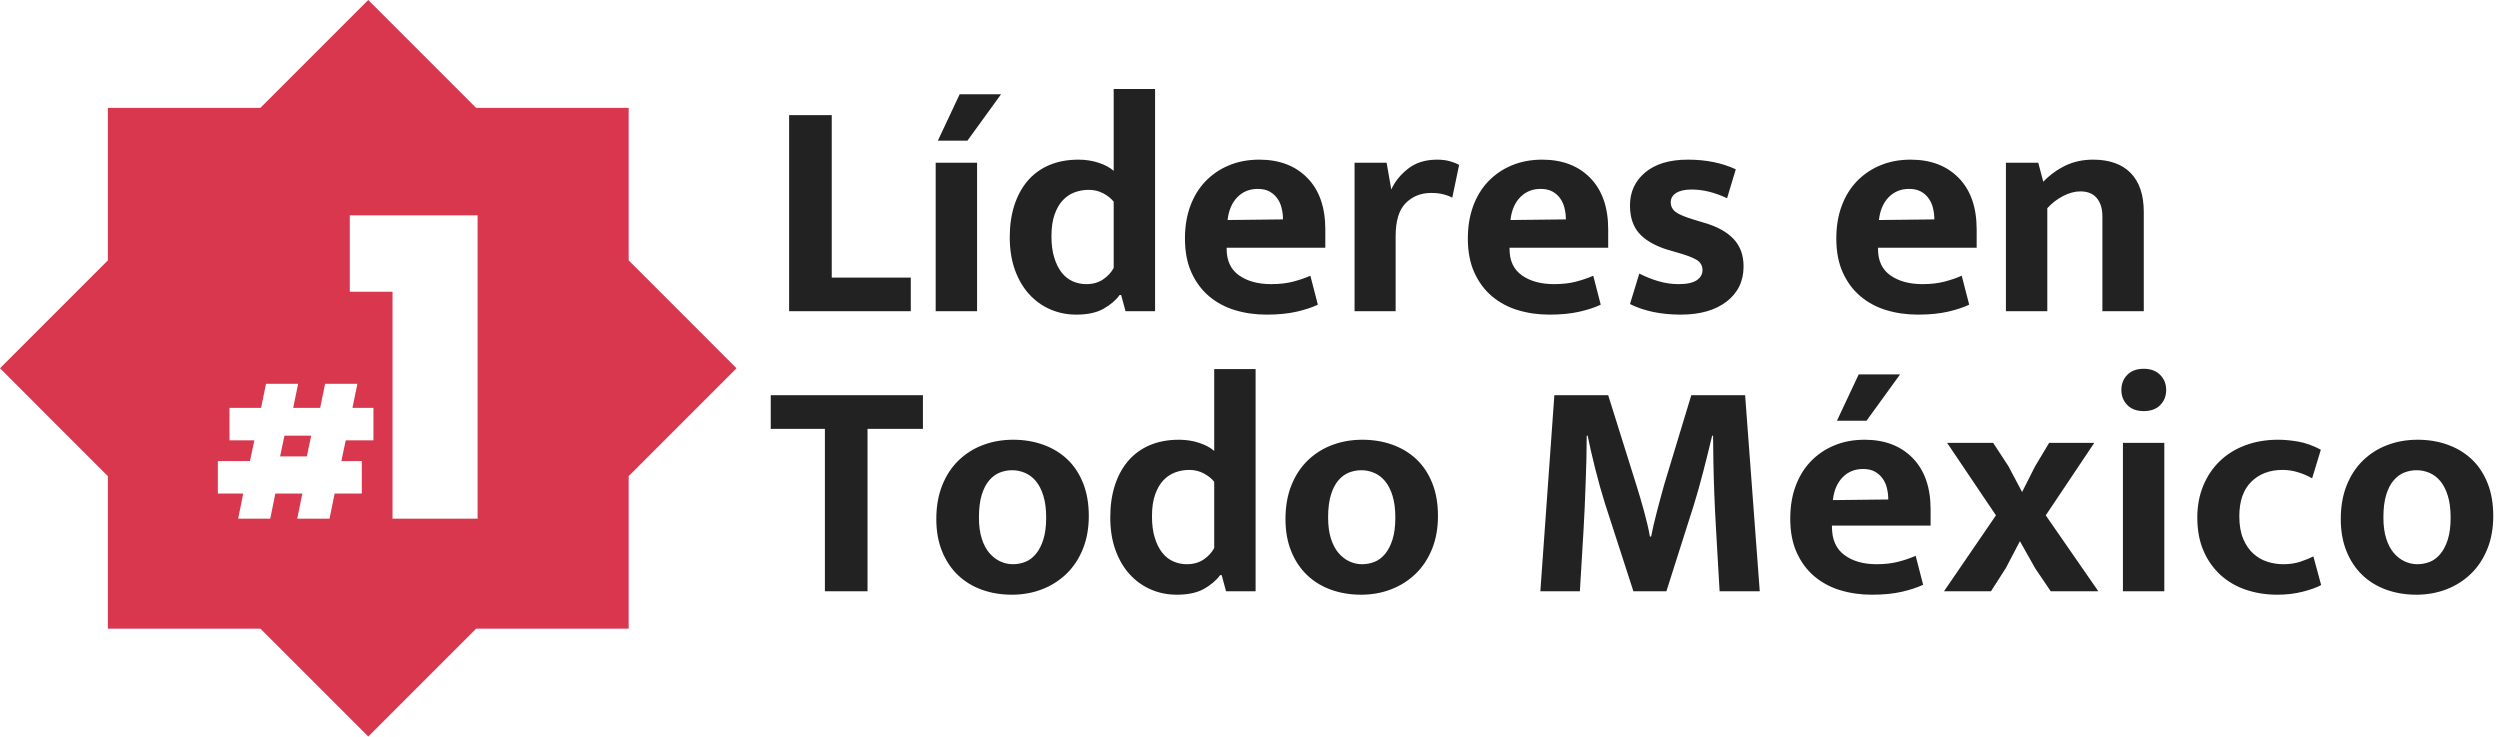 <svg width="241" height="71" viewBox="0 0 241 71" fill="none" xmlns="http://www.w3.org/2000/svg">
<path d="M76.07 11.1H80.18V26.76H87.8V30H76.07V11.1ZM90.2 30V15.69H94.19V30H90.2ZM93.26 13.56H90.41L92.51 9.09H96.5L93.26 13.56ZM107.36 8.58H111.35V30H108.5L108.08 28.44H107.93C107.57 28.94 107.055 29.38 106.385 29.76C105.715 30.14 104.84 30.33 103.76 30.33C102.86 30.33 102.02 30.16 101.24 29.82C100.46 29.48 99.78 28.99 99.2 28.35C98.62 27.71 98.165 26.93 97.835 26.01C97.505 25.09 97.34 24.04 97.34 22.86C97.34 21.72 97.49 20.69 97.79 19.77C98.09 18.85 98.52 18.065 99.08 17.415C99.64 16.765 100.33 16.265 101.15 15.915C101.97 15.565 102.91 15.39 103.97 15.39C104.65 15.39 105.295 15.49 105.905 15.69C106.515 15.89 107 16.15 107.36 16.47V8.58ZM107.36 19.44C107.1 19.12 106.76 18.85 106.34 18.63C105.92 18.41 105.46 18.3 104.96 18.3C104.48 18.3 104.025 18.38 103.595 18.54C103.165 18.7 102.785 18.955 102.455 19.305C102.125 19.655 101.86 20.115 101.66 20.685C101.46 21.255 101.36 21.95 101.36 22.77C101.36 23.57 101.45 24.26 101.63 24.84C101.81 25.42 102.05 25.9 102.35 26.28C102.65 26.66 103.005 26.94 103.415 27.12C103.825 27.3 104.26 27.39 104.72 27.39C105.36 27.39 105.905 27.235 106.355 26.925C106.805 26.615 107.14 26.25 107.36 25.83V19.44ZM127.76 23.88H118.25V24C118.25 25.14 118.65 25.99 119.45 26.55C120.25 27.11 121.28 27.39 122.54 27.39C123.34 27.39 124.045 27.31 124.655 27.15C125.265 26.99 125.82 26.8 126.32 26.58L127.04 29.37C126.5 29.63 125.82 29.855 125 30.045C124.18 30.235 123.21 30.33 122.09 30.33C121.01 30.33 119.995 30.185 119.045 29.895C118.132 29.625 117.285 29.171 116.555 28.56C115.845 27.96 115.28 27.2 114.86 26.28C114.44 25.36 114.23 24.26 114.23 22.98C114.23 21.84 114.4 20.805 114.74 19.875C115.08 18.945 115.565 18.15 116.195 17.49C116.835 16.823 117.606 16.297 118.46 15.945C119.34 15.575 120.32 15.39 121.4 15.39C123.34 15.39 124.885 15.98 126.035 17.16C127.185 18.34 127.76 19.99 127.76 22.11V23.88ZM123.68 21.15C123.68 20.77 123.635 20.4 123.545 20.04C123.464 19.699 123.316 19.378 123.11 19.095C122.91 18.825 122.66 18.61 122.36 18.45C122.06 18.29 121.69 18.21 121.25 18.21C120.45 18.21 119.79 18.48 119.27 19.02C118.75 19.56 118.44 20.29 118.34 21.21L123.68 21.15ZM130.58 30V15.69H133.67L134.12 18.27C134.46 17.51 135 16.84 135.74 16.26C136.48 15.68 137.41 15.39 138.53 15.39C138.99 15.39 139.4 15.44 139.76 15.54C140.12 15.64 140.42 15.76 140.66 15.9L140 19.05C139.78 18.93 139.5 18.825 139.16 18.735C138.82 18.645 138.42 18.6 137.96 18.6C136.98 18.6 136.165 18.925 135.515 19.575C134.865 20.225 134.54 21.29 134.54 22.77V30H130.58ZM155.03 23.88H145.52V24C145.52 25.14 145.92 25.99 146.72 26.55C147.52 27.11 148.55 27.39 149.81 27.39C150.61 27.39 151.315 27.31 151.925 27.15C152.535 26.99 153.09 26.8 153.59 26.58L154.31 29.37C153.77 29.63 153.09 29.855 152.27 30.045C151.45 30.235 150.48 30.33 149.36 30.33C148.28 30.33 147.265 30.185 146.315 29.895C145.402 29.625 144.555 29.171 143.825 28.56C143.115 27.96 142.55 27.2 142.13 26.28C141.71 25.36 141.5 24.26 141.5 22.98C141.5 21.84 141.67 20.805 142.01 19.875C142.35 18.945 142.835 18.15 143.465 17.49C144.105 16.823 144.876 16.297 145.73 15.945C146.61 15.575 147.59 15.39 148.67 15.39C150.61 15.39 152.155 15.98 153.305 17.16C154.455 18.34 155.03 19.99 155.03 22.11V23.88ZM150.95 21.15C150.95 20.77 150.905 20.4 150.815 20.04C150.734 19.699 150.586 19.378 150.38 19.095C150.18 18.825 149.93 18.61 149.63 18.45C149.33 18.29 148.96 18.21 148.52 18.21C147.72 18.21 147.06 18.48 146.54 19.02C146.02 19.56 145.71 20.29 145.61 21.21L150.95 21.15ZM166.49 19.11C165.31 18.55 164.17 18.27 163.07 18.27C162.43 18.27 161.935 18.38 161.585 18.6C161.235 18.82 161.06 19.12 161.06 19.5C161.06 19.88 161.215 20.19 161.525 20.43C161.835 20.67 162.46 20.93 163.4 21.21L164.3 21.48C165.54 21.84 166.48 22.36 167.12 23.04C167.76 23.72 168.08 24.6 168.08 25.68C168.08 27.1 167.535 28.23 166.445 29.07C165.355 29.91 163.88 30.33 162.02 30.33C160.12 30.33 158.49 29.99 157.13 29.31L158.03 26.37C158.61 26.67 159.22 26.915 159.86 27.105C160.5 27.295 161.15 27.39 161.81 27.39C162.61 27.39 163.195 27.265 163.565 27.015C163.935 26.765 164.12 26.44 164.12 26.04C164.12 25.62 163.94 25.295 163.58 25.065C163.22 24.835 162.54 24.58 161.54 24.3L160.61 24.03C159.41 23.63 158.53 23.1 157.97 22.44C157.41 21.78 157.13 20.9 157.13 19.8C157.13 18.5 157.62 17.44 158.6 16.62C159.58 15.8 160.95 15.39 162.71 15.39C164.45 15.39 165.99 15.7 167.33 16.32L166.49 19.11ZM190.55 23.88H181.04V24C181.04 25.14 181.44 25.99 182.24 26.55C183.04 27.11 184.07 27.39 185.33 27.39C186.13 27.39 186.835 27.31 187.445 27.15C188.055 26.99 188.61 26.8 189.11 26.58L189.83 29.37C189.29 29.63 188.61 29.855 187.79 30.045C186.97 30.235 186 30.33 184.88 30.33C183.8 30.33 182.785 30.185 181.835 29.895C180.922 29.625 180.075 29.171 179.345 28.56C178.635 27.96 178.07 27.2 177.65 26.28C177.23 25.36 177.02 24.26 177.02 22.98C177.02 21.84 177.19 20.805 177.53 19.875C177.87 18.945 178.355 18.15 178.985 17.49C179.625 16.823 180.396 16.297 181.25 15.945C182.13 15.575 183.11 15.39 184.19 15.39C186.13 15.39 187.675 15.98 188.825 17.16C189.975 18.34 190.55 19.99 190.55 22.11V23.88ZM186.47 21.15C186.47 20.77 186.425 20.4 186.335 20.04C186.254 19.699 186.106 19.378 185.9 19.095C185.7 18.825 185.45 18.61 185.15 18.45C184.85 18.29 184.48 18.21 184.04 18.21C183.24 18.21 182.58 18.48 182.06 19.02C181.54 19.56 181.23 20.29 181.13 21.21L186.47 21.15ZM197.36 30H193.37V15.69H196.49L196.97 17.52C197.593 16.867 198.33 16.333 199.145 15.945C199.935 15.575 200.81 15.39 201.77 15.39C203.35 15.39 204.56 15.82 205.4 16.68C206.24 17.54 206.66 18.79 206.66 20.43V30H202.67V20.85C202.67 20.11 202.49 19.525 202.13 19.095C201.77 18.665 201.24 18.45 200.54 18.45C200.02 18.45 199.475 18.595 198.905 18.885C198.335 19.175 197.82 19.57 197.36 20.07V30ZM88.97 38.1V41.34H83.63V57H79.52V41.34H74.3V38.1H88.97ZM104.96 49.74C104.96 50.92 104.77 51.98 104.39 52.92C104.01 53.86 103.485 54.655 102.815 55.305C102.139 55.959 101.338 56.469 100.46 56.805C99.56 57.155 98.59 57.33 97.55 57.33C96.51 57.33 95.545 57.17 94.655 56.85C93.765 56.53 92.995 56.06 92.345 55.44C91.695 54.82 91.185 54.055 90.815 53.145C90.445 52.235 90.26 51.2 90.26 50.04C90.26 48.82 90.45 47.735 90.83 46.785C91.21 45.835 91.735 45.035 92.405 44.385C93.079 43.733 93.881 43.227 94.76 42.9C95.66 42.56 96.63 42.39 97.67 42.39C98.71 42.39 99.675 42.55 100.565 42.87C101.455 43.19 102.225 43.655 102.875 44.265C103.525 44.875 104.035 45.64 104.405 46.56C104.775 47.48 104.96 48.54 104.96 49.74ZM100.85 49.89C100.85 49.07 100.76 48.37 100.58 47.79C100.4 47.21 100.16 46.74 99.86 46.38C99.56 46.02 99.21 45.755 98.81 45.585C98.41 45.415 98 45.33 97.58 45.33C97.16 45.33 96.76 45.405 96.38 45.555C96 45.705 95.66 45.955 95.36 46.305C95.06 46.655 94.82 47.12 94.64 47.7C94.46 48.28 94.37 49.01 94.37 49.89C94.37 50.67 94.46 51.345 94.64 51.915C94.82 52.485 95.065 52.95 95.375 53.31C95.685 53.67 96.035 53.94 96.425 54.12C96.815 54.3 97.22 54.39 97.64 54.39C98.06 54.39 98.46 54.315 98.84 54.165C99.22 54.015 99.56 53.76 99.86 53.4C100.16 53.04 100.4 52.575 100.58 52.005C100.76 51.435 100.85 50.73 100.85 49.89ZM117.05 35.58H121.04V57H118.19L117.77 55.44H117.62C117.26 55.94 116.745 56.38 116.075 56.76C115.405 57.14 114.53 57.33 113.45 57.33C112.55 57.33 111.71 57.16 110.93 56.82C110.15 56.48 109.47 55.99 108.89 55.35C108.31 54.71 107.855 53.93 107.525 53.01C107.195 52.09 107.03 51.04 107.03 49.86C107.03 48.72 107.18 47.69 107.48 46.77C107.78 45.85 108.21 45.065 108.77 44.415C109.33 43.765 110.02 43.265 110.84 42.915C111.66 42.565 112.6 42.39 113.66 42.39C114.34 42.39 114.985 42.49 115.595 42.69C116.205 42.89 116.69 43.15 117.05 43.47V35.58ZM117.05 46.44C116.79 46.12 116.45 45.85 116.03 45.63C115.61 45.41 115.15 45.3 114.65 45.3C114.17 45.3 113.715 45.38 113.285 45.54C112.855 45.7 112.475 45.955 112.145 46.305C111.815 46.655 111.55 47.115 111.35 47.685C111.15 48.255 111.05 48.95 111.05 49.77C111.05 50.57 111.14 51.26 111.32 51.84C111.5 52.42 111.74 52.9 112.04 53.28C112.34 53.66 112.695 53.94 113.105 54.12C113.515 54.3 113.95 54.39 114.41 54.39C115.05 54.39 115.595 54.235 116.045 53.925C116.495 53.615 116.83 53.25 117.05 52.83V46.44ZM138.62 49.74C138.62 50.92 138.43 51.98 138.05 52.92C137.67 53.86 137.145 54.655 136.475 55.305C135.799 55.959 134.998 56.469 134.12 56.805C133.22 57.155 132.25 57.33 131.21 57.33C130.17 57.33 129.205 57.17 128.315 56.85C127.425 56.53 126.655 56.06 126.005 55.44C125.355 54.82 124.845 54.055 124.475 53.145C124.105 52.235 123.92 51.2 123.92 50.04C123.92 48.82 124.11 47.735 124.49 46.785C124.87 45.835 125.395 45.035 126.065 44.385C126.739 43.733 127.541 43.227 128.42 42.9C129.32 42.56 130.29 42.39 131.33 42.39C132.37 42.39 133.335 42.55 134.225 42.87C135.115 43.19 135.885 43.655 136.535 44.265C137.185 44.875 137.695 45.64 138.065 46.56C138.435 47.48 138.62 48.54 138.62 49.74ZM134.51 49.89C134.51 49.07 134.42 48.37 134.24 47.79C134.06 47.21 133.82 46.74 133.52 46.38C133.22 46.02 132.87 45.755 132.47 45.585C132.07 45.415 131.66 45.33 131.24 45.33C130.82 45.33 130.42 45.405 130.04 45.555C129.66 45.705 129.32 45.955 129.02 46.305C128.72 46.655 128.48 47.12 128.3 47.7C128.12 48.28 128.03 49.01 128.03 49.89C128.03 50.67 128.12 51.345 128.3 51.915C128.48 52.485 128.725 52.95 129.035 53.31C129.345 53.67 129.695 53.94 130.085 54.12C130.475 54.3 130.88 54.39 131.3 54.39C131.72 54.39 132.12 54.315 132.5 54.165C132.88 54.015 133.22 53.76 133.52 53.4C133.82 53.04 134.06 52.575 134.24 52.005C134.42 51.435 134.51 50.73 134.51 49.89ZM149.84 38.1H155.03L157.73 46.71C157.996 47.555 158.246 48.405 158.48 49.26C158.6 49.7 158.71 50.13 158.81 50.55C158.91 50.97 158.99 51.36 159.05 51.72H159.17C159.23 51.4 159.31 51.025 159.41 50.595C159.51 50.165 159.62 49.72 159.74 49.26C159.86 48.8 159.98 48.35 160.1 47.91L160.43 46.71L163.04 38.1H168.23L169.64 57H165.77L165.41 50.76C165.29 48.68 165.21 46.58 165.17 44.46L165.14 42H165.05C164.79 43.1 164.505 44.25 164.195 45.45C163.885 46.65 163.59 47.7 163.31 48.6L160.64 57H157.46L154.73 48.57C154.39 47.49 154.07 46.35 153.77 45.15C153.47 43.95 153.23 42.9 153.05 42H152.96C152.96 42.72 152.95 43.475 152.93 44.265C152.91 45.055 152.885 45.84 152.855 46.62L152.765 48.915C152.738 49.6 152.703 50.285 152.66 50.97L152.3 57H148.49L149.84 38.1ZM186.11 50.67H176.6V50.79C176.6 52.01 177 52.915 177.8 53.505C178.6 54.095 179.63 54.39 180.89 54.39C181.69 54.39 182.395 54.31 183.005 54.15C183.615 53.99 184.17 53.8 184.67 53.58L185.39 56.37C184.85 56.63 184.17 56.855 183.35 57.045C182.53 57.235 181.56 57.33 180.44 57.33C179.36 57.33 178.345 57.185 177.395 56.895C176.482 56.625 175.635 56.171 174.905 55.56C174.195 54.96 173.63 54.2 173.21 53.28C172.79 52.36 172.58 51.26 172.58 49.98C172.58 48.84 172.75 47.805 173.09 46.875C173.43 45.945 173.915 45.15 174.545 44.49C175.185 43.823 175.956 43.297 176.81 42.945C177.69 42.575 178.67 42.39 179.75 42.39C181.69 42.39 183.235 42.98 184.385 44.16C185.535 45.34 186.11 46.99 186.11 49.11V50.67ZM182.03 48.15C182.03 47.77 181.985 47.4 181.895 47.04C181.814 46.699 181.666 46.378 181.46 46.095C181.26 45.825 181.01 45.61 180.71 45.45C180.41 45.29 180.04 45.21 179.6 45.21C178.8 45.21 178.14 45.48 177.62 46.02C177.1 46.56 176.79 47.29 176.69 48.21L182.03 48.15ZM179.93 40.56H177.08L179.18 36.09H183.17L179.93 40.56ZM197.21 49.68L202.28 57H197.69L196.19 54.78L194.72 52.17L193.37 54.75L191.93 57H187.4L192.41 49.68L187.7 42.69H192.14L193.61 44.94L194.93 47.43L196.19 44.94L197.54 42.69H201.89L197.21 49.68ZM204.65 57V42.69H208.64V57H204.65ZM206.66 39.63C205.98 39.63 205.45 39.435 205.07 39.045C204.69 38.655 204.5 38.17 204.5 37.59C204.5 37.01 204.69 36.525 205.07 36.135C205.45 35.745 205.98 35.55 206.66 35.55C207.32 35.55 207.845 35.745 208.235 36.135C208.625 36.525 208.82 37.01 208.82 37.59C208.82 38.17 208.63 38.655 208.25 39.045C207.87 39.435 207.34 39.63 206.66 39.63ZM220.1 54.39C220.74 54.39 221.305 54.305 221.795 54.135C222.285 53.965 222.69 53.8 223.01 53.64L223.76 56.4C223.36 56.62 222.78 56.83 222.02 57.03C221.26 57.23 220.43 57.33 219.53 57.33C218.45 57.33 217.44 57.17 216.5 56.85C215.595 56.55 214.762 56.065 214.055 55.425C213.351 54.775 212.793 53.982 212.42 53.1C212.02 52.18 211.82 51.11 211.82 49.89C211.82 48.77 212.01 47.75 212.39 46.83C212.77 45.91 213.3 45.12 213.98 44.46C214.66 43.8 215.48 43.29 216.44 42.93C217.4 42.57 218.45 42.39 219.59 42.39C220.21 42.39 220.865 42.45 221.555 42.57C222.245 42.69 222.97 42.95 223.73 43.35L222.89 46.11C222.458 45.865 222 45.669 221.525 45.525C221.044 45.376 220.543 45.3 220.04 45.3C218.8 45.3 217.795 45.68 217.025 46.44C216.255 47.2 215.87 48.31 215.87 49.77C215.87 50.63 215.995 51.355 216.245 51.945C216.495 52.535 216.82 53.01 217.22 53.37C217.62 53.73 218.07 53.99 218.57 54.15C219.07 54.31 219.58 54.39 220.1 54.39ZM240.35 49.74C240.35 50.92 240.16 51.98 239.78 52.92C239.4 53.86 238.875 54.655 238.205 55.305C237.529 55.959 236.728 56.469 235.85 56.805C234.95 57.155 233.98 57.33 232.94 57.33C231.9 57.33 230.935 57.17 230.045 56.85C229.155 56.53 228.385 56.06 227.735 55.44C227.085 54.82 226.575 54.055 226.205 53.145C225.835 52.235 225.65 51.2 225.65 50.04C225.65 48.82 225.84 47.735 226.22 46.785C226.6 45.835 227.125 45.035 227.795 44.385C228.469 43.733 229.271 43.227 230.15 42.9C231.05 42.56 232.02 42.39 233.06 42.39C234.1 42.39 235.065 42.55 235.955 42.87C236.845 43.19 237.615 43.655 238.265 44.265C238.915 44.875 239.425 45.64 239.795 46.56C240.165 47.48 240.35 48.54 240.35 49.74ZM236.24 49.89C236.24 49.07 236.15 48.37 235.97 47.79C235.79 47.21 235.55 46.74 235.25 46.38C234.95 46.02 234.6 45.755 234.2 45.585C233.8 45.415 233.39 45.33 232.97 45.33C232.55 45.33 232.15 45.405 231.77 45.555C231.39 45.705 231.05 45.955 230.75 46.305C230.45 46.655 230.21 47.12 230.03 47.7C229.85 48.28 229.76 49.01 229.76 49.89C229.76 50.67 229.85 51.345 230.03 51.915C230.21 52.485 230.455 52.95 230.765 53.31C231.075 53.67 231.425 53.94 231.815 54.12C232.205 54.3 232.61 54.39 233.03 54.39C233.45 54.39 233.85 54.315 234.23 54.165C234.61 54.015 234.95 53.76 235.25 53.4C235.55 53.04 235.79 52.575 235.97 52.005C236.15 51.435 236.24 50.73 236.24 49.89Z" fill="#222222"/>
<path d="M35.5 0L45.897 10.397H60.603V25.1L71 35.5L60.603 45.897V60.603H45.9L35.5 71L25.103 60.603H10.397V45.9L0 35.5L10.397 25.103V10.397H25.1L35.5 0ZM46.04 20.76H33.72V28.12H37.84V50H46.04V20.76ZM28.738 37H25.643L25.167 39.319H22.122V42.446H24.52L24.095 44.449H21V47.576H23.449L22.956 50H26.051L26.544 47.576H29.146L28.653 50H31.765L32.259 47.576H34.878V44.449H32.905L33.33 42.446H36V39.319H33.976L34.452 37H31.34L30.864 39.319H28.262L28.738 37ZM30 42L29.579 44H27L27.421 42H30Z" fill="#D8374E"/>
</svg>
